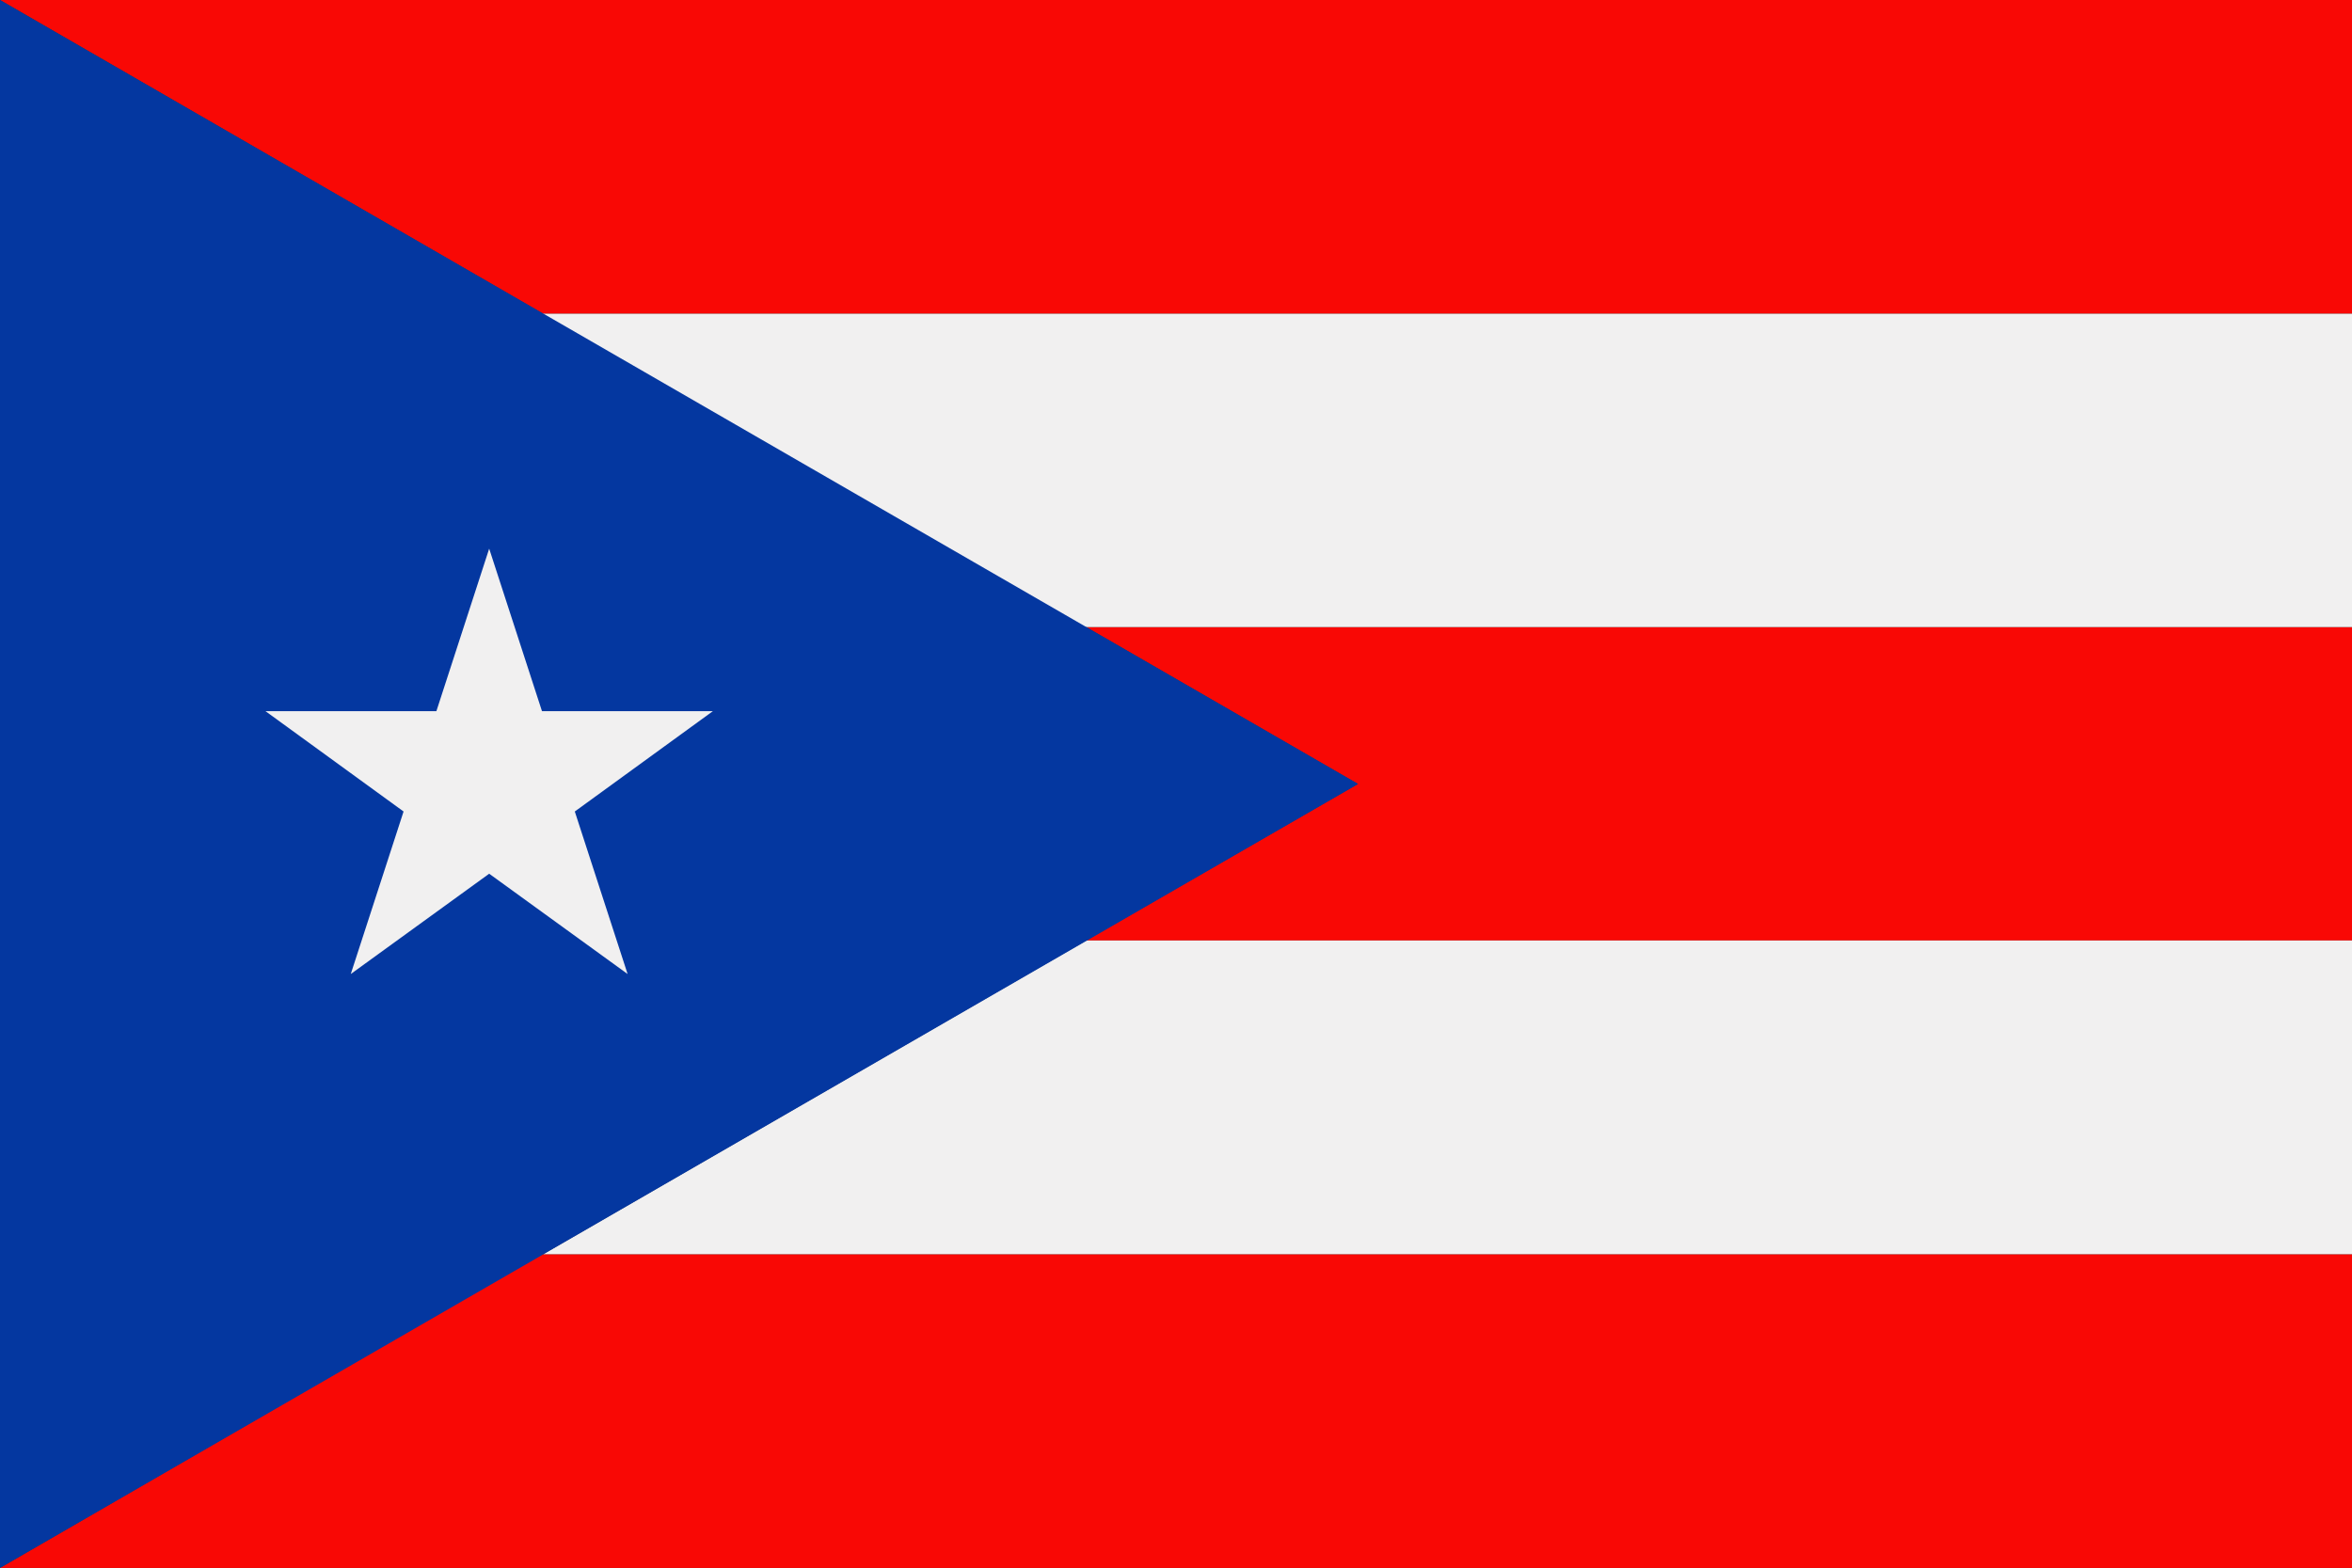 <svg xmlns="http://www.w3.org/2000/svg" width="62.36" height="41.58" viewBox="0 0 62.36 41.58">
  <rect x="0" y="0" width="62.36" height="41.58" fill="#333333" stroke="none"/>
  <defs>
    <style>
      .a9835e71-af43-4dde-beb9-90ea29856fc6 {
        fill: #f90805;
      }

      .a34e0354-3e09-4c48-9313-d9814436be6b {
        fill: #f1f0f0;
      }

      .f96fee80-c20e-45c7-91fc-37642601edcf {
        fill: #0437a0;
      }
    </style>
  </defs>
  <g id="e7419054-111a-4c8e-8a96-26caaec5f7ed" data-name="Ebene 2">
    <g id="bec7c022-e55e-4d35-a68a-0d8d90041caf" data-name="Layer 3">
      <g>
        <path class="a9835e71-af43-4dde-beb9-90ea29856fc6" d="M0,41.58H62.36V33.26h-48L0,41.58ZM62.36,24.94V16.63H28.8L36,20.79l-7.2,4.15Zm0-16.62V0H0L14.4,8.32Z"/>
        <path class="a34e0354-3e09-4c48-9313-d9814436be6b" d="M14.4,33.26h48V24.94H28.8L14.4,33.26ZM28.8,16.63H62.36V8.32h-48l14.4,8.31Z"/>
        <polygon class="f96fee80-c20e-45c7-91fc-37642601edcf" points="0 0 0 41.58 36.01 20.79 0 0 0 0"/>
        <polygon class="a34e0354-3e09-4c48-9313-d9814436be6b" points="12.97 14.55 11.57 18.86 7.04 18.86 10.7 21.52 9.3 25.83 12.97 23.17 16.64 25.83 15.24 21.52 18.9 18.86 14.37 18.86 12.97 14.55 12.97 14.55"/>
      </g>
    </g>
  </g>
</svg>
